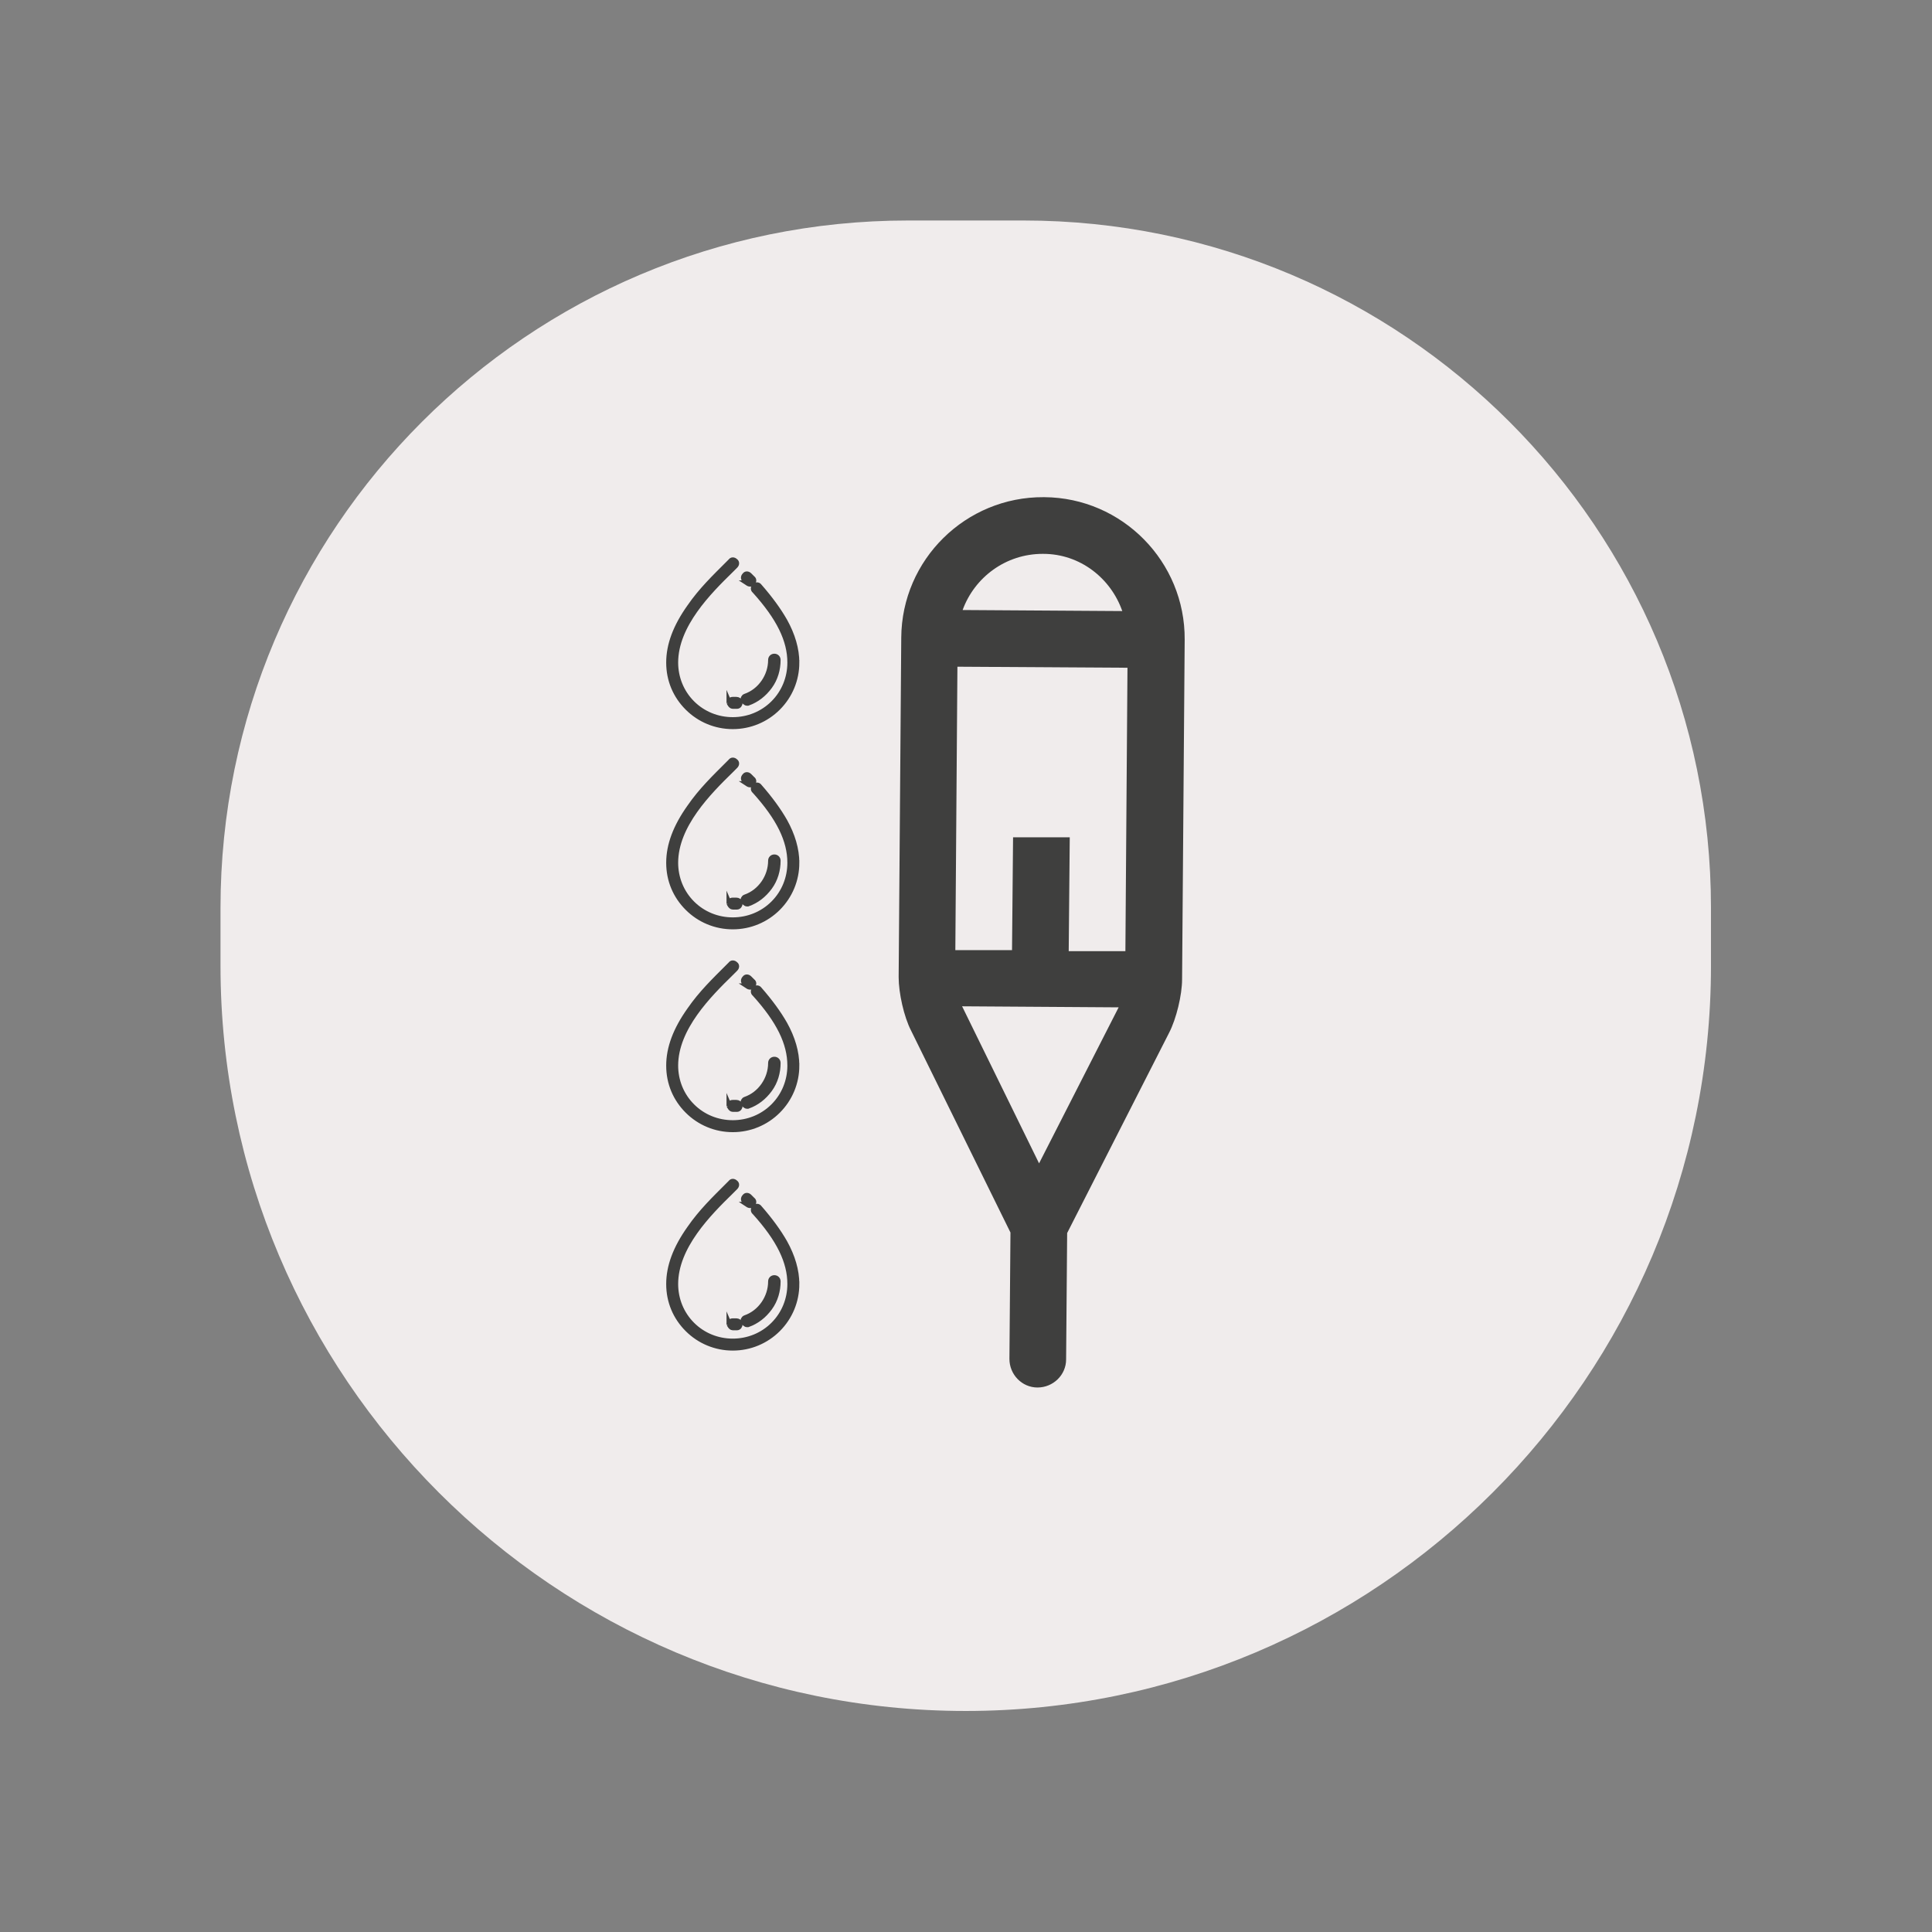 <svg xmlns="http://www.w3.org/2000/svg" id="Capa_1" viewBox="0 0 37.15 37.15"><rect x="0" y="0" width="37.15" height="37.15" fill="#808080" stroke="none"/><defs><style>.cls-1{stroke:#3f3f3e;stroke-miterlimit:10;stroke-width:.1px;}.cls-1,.cls-2{fill:#3f3f3e;}.cls-2,.cls-3{stroke-width:0px;}.cls-3{fill:#f0ecec;}</style></defs><path class="cls-3" d="M17.46,4.24h2.22c7.3,0,13.22,5.92,13.22,13.22v1.11c0,7.91-6.42,14.33-14.33,14.33h0c-7.91,0-14.33-6.42-14.33-14.33v-1.11c0-7.3,5.92-13.22,13.22-13.22Z"></path><path class="cls-1" d="M14.37,11.21s.03.02.05.02c.02,0,.03,0,.05-.02.03-.03.03-.07,0-.09-.02-.02-.04-.04-.06-.06-.03-.03-.07-.03-.09,0-.03.03-.03.07,0,.09.02.02.04.04.06.06Z"></path><path class="cls-1" d="M15.32,12.74c0-.26-.08-.53-.23-.8-.12-.21-.28-.43-.49-.67-.02-.03-.07-.03-.09,0-.03.02-.03.07,0,.09.47.52.68.95.68,1.38,0,.29-.11.57-.32.78-.21.21-.49.32-.78.32s-.57-.11-.78-.32c-.21-.21-.32-.49-.32-.78,0-.72.64-1.36,1.07-1.78.03-.03.06-.06.08-.08.03-.03.03-.07,0-.09-.03-.03-.07-.03-.09,0-.03.03-.05.05-.08.08-.22.22-.49.48-.71.8-.27.38-.4.73-.4,1.07s.13.64.36.87c.23.23.54.36.87.36s.64-.13.87-.36c.23-.23.36-.54.36-.87Z"></path><path class="cls-1" d="M14.3,13.48s.04.04.06.04c0,0,.02,0,.02,0,.17-.06.31-.17.42-.32.11-.15.16-.33.16-.51,0-.04-.03-.07-.07-.07s-.07.03-.07.07c0,.31-.2.6-.49.7-.03.01-.05.05-.04.08Z"></path><path class="cls-1" d="M14.02,13.51s.03.07.07.07c.03,0,.05,0,.08,0,.04,0,.06-.04.06-.07,0-.04-.04-.06-.07-.06-.02,0-.04,0-.07,0-.04,0-.07.03-.07.07Z"></path><path class="cls-1" d="M14.37,15.07s.03.02.05.02c.02,0,.03,0,.05-.02.03-.03.03-.07,0-.09-.02-.02-.04-.04-.06-.06-.03-.03-.07-.03-.09,0-.03.03-.03.07,0,.09.02.02.04.04.06.06Z"></path><path class="cls-1" d="M15.32,16.59c0-.26-.08-.53-.23-.8-.12-.21-.28-.43-.49-.67-.02-.03-.07-.03-.09,0-.03.02-.03.07,0,.09.47.52.68.95.68,1.38,0,.29-.11.57-.32.78-.21.21-.49.32-.78.32s-.57-.11-.78-.32c-.21-.21-.32-.49-.32-.78,0-.72.64-1.36,1.07-1.78.03-.03.06-.06.08-.08.03-.03.03-.07,0-.09-.03-.03-.07-.03-.09,0-.03.03-.05.05-.08.08-.22.22-.49.48-.71.8-.27.38-.4.73-.4,1.07s.13.64.36.87c.23.23.54.36.87.36s.64-.13.87-.36c.23-.23.36-.54.36-.87Z"></path><path class="cls-1" d="M14.3,17.34s.04.04.06.04c0,0,.02,0,.02,0,.17-.06.31-.17.42-.32.11-.15.16-.33.16-.51,0-.04-.03-.07-.07-.07s-.07.03-.07.07c0,.31-.2.6-.49.7-.03.01-.05.05-.04.08Z"></path><path class="cls-1" d="M14.02,17.37s.03.07.07.07c.03,0,.05,0,.08,0,.04,0,.06-.04.06-.07,0-.04-.04-.06-.07-.06-.02,0-.04,0-.07,0-.04,0-.07.03-.07.07Z"></path><path class="cls-1" d="M14.37,18.96s.03.02.05.02c.02,0,.03,0,.05-.02.03-.03.03-.07,0-.09-.02-.02-.04-.04-.06-.06-.03-.03-.07-.03-.09,0-.03.03-.03.07,0,.09.02.02.04.04.06.06Z"></path><path class="cls-1" d="M15.32,20.49c0-.26-.08-.53-.23-.8-.12-.21-.28-.43-.49-.67-.02-.03-.07-.03-.09,0-.03.02-.03.07,0,.09.47.52.68.95.68,1.38,0,.29-.11.57-.32.78-.21.21-.49.32-.78.32s-.57-.11-.78-.32c-.21-.21-.32-.49-.32-.78,0-.72.64-1.36,1.07-1.78.03-.03.06-.06.08-.08.03-.03.03-.07,0-.09-.03-.03-.07-.03-.09,0-.03.03-.05.05-.08.08-.22.22-.49.48-.71.8-.27.38-.4.73-.4,1.07s.13.64.36.87c.23.23.54.36.87.36s.64-.13.87-.36c.23-.23.36-.54.36-.87Z"></path><path class="cls-1" d="M14.3,21.23s.04.04.06.04c0,0,.02,0,.02,0,.17-.06.31-.17.42-.32.11-.15.16-.33.16-.51,0-.04-.03-.07-.07-.07s-.07.03-.07.07c0,.31-.2.6-.49.7-.03.01-.05.05-.04.08Z"></path><path class="cls-1" d="M14.02,21.26s.03.07.07.07c.03,0,.05,0,.08,0,.04,0,.06-.04.06-.07,0-.04-.04-.06-.07-.06-.02,0-.04,0-.07,0-.04,0-.07.03-.07.07Z"></path><path class="cls-1" d="M14.37,23.16s.03.02.05.02c.02,0,.03,0,.05-.02.03-.03.03-.07,0-.09-.02-.02-.04-.04-.06-.06-.03-.03-.07-.03-.09,0-.03.03-.03.07,0,.09.02.02.04.04.06.06Z"></path><path class="cls-1" d="M15.32,24.69c0-.26-.08-.53-.23-.8-.12-.21-.28-.43-.49-.67-.02-.03-.07-.03-.09,0-.03.02-.03.07,0,.09.47.52.68.95.68,1.38,0,.29-.11.57-.32.78-.21.21-.49.32-.78.32s-.57-.11-.78-.32c-.21-.21-.32-.49-.32-.78,0-.72.64-1.36,1.07-1.78.03-.03.06-.06.08-.08.03-.03.03-.07,0-.09-.03-.03-.07-.03-.09,0-.03.03-.05.05-.08.08-.22.22-.49.48-.71.8-.27.38-.4.73-.4,1.07s.13.64.36.87c.23.23.54.36.87.36s.64-.13.87-.36c.23-.23.36-.54.36-.87Z"></path><path class="cls-1" d="M14.3,25.43s.04.04.06.04c0,0,.02,0,.02,0,.17-.06.31-.17.42-.32.11-.15.16-.33.16-.51,0-.04-.03-.07-.07-.07s-.07.03-.07.07c0,.31-.2.6-.49.7-.03.01-.05.05-.04.08Z"></path><path class="cls-1" d="M14.02,25.46s.03.07.07.07c.03,0,.05,0,.08,0,.04,0,.06-.04.06-.07,0-.04-.04-.06-.07-.06-.02,0-.04,0-.07,0-.04,0-.07.03-.07.07Z"></path><path class="cls-2" d="M20.07,9.56c-1.5-.01-2.73,1.2-2.74,2.7l-.05,6.53c0,.3.1.76.24,1.03l1.91,3.88-.02,2.43c0,.3.24.55.54.55.3,0,.55-.24.55-.54l.02-2.43,1.96-3.85c.14-.27.25-.73.25-1.03l.05-6.53c.01-1.5-1.2-2.73-2.7-2.74ZM20.06,10.65c.71,0,1.3.47,1.52,1.1l-3.07-.02c.23-.63.83-1.08,1.54-1.08ZM19.98,22.37l-1.48-3.02,3.01.02-1.53,3ZM21.64,18.29h-1.09s.02-2.19.02-2.19h-1.09s-.02,2.17-.02,2.17h-1.09s.04-5.45.04-5.45l3.27.02-.04,5.44Z"></path></svg>
